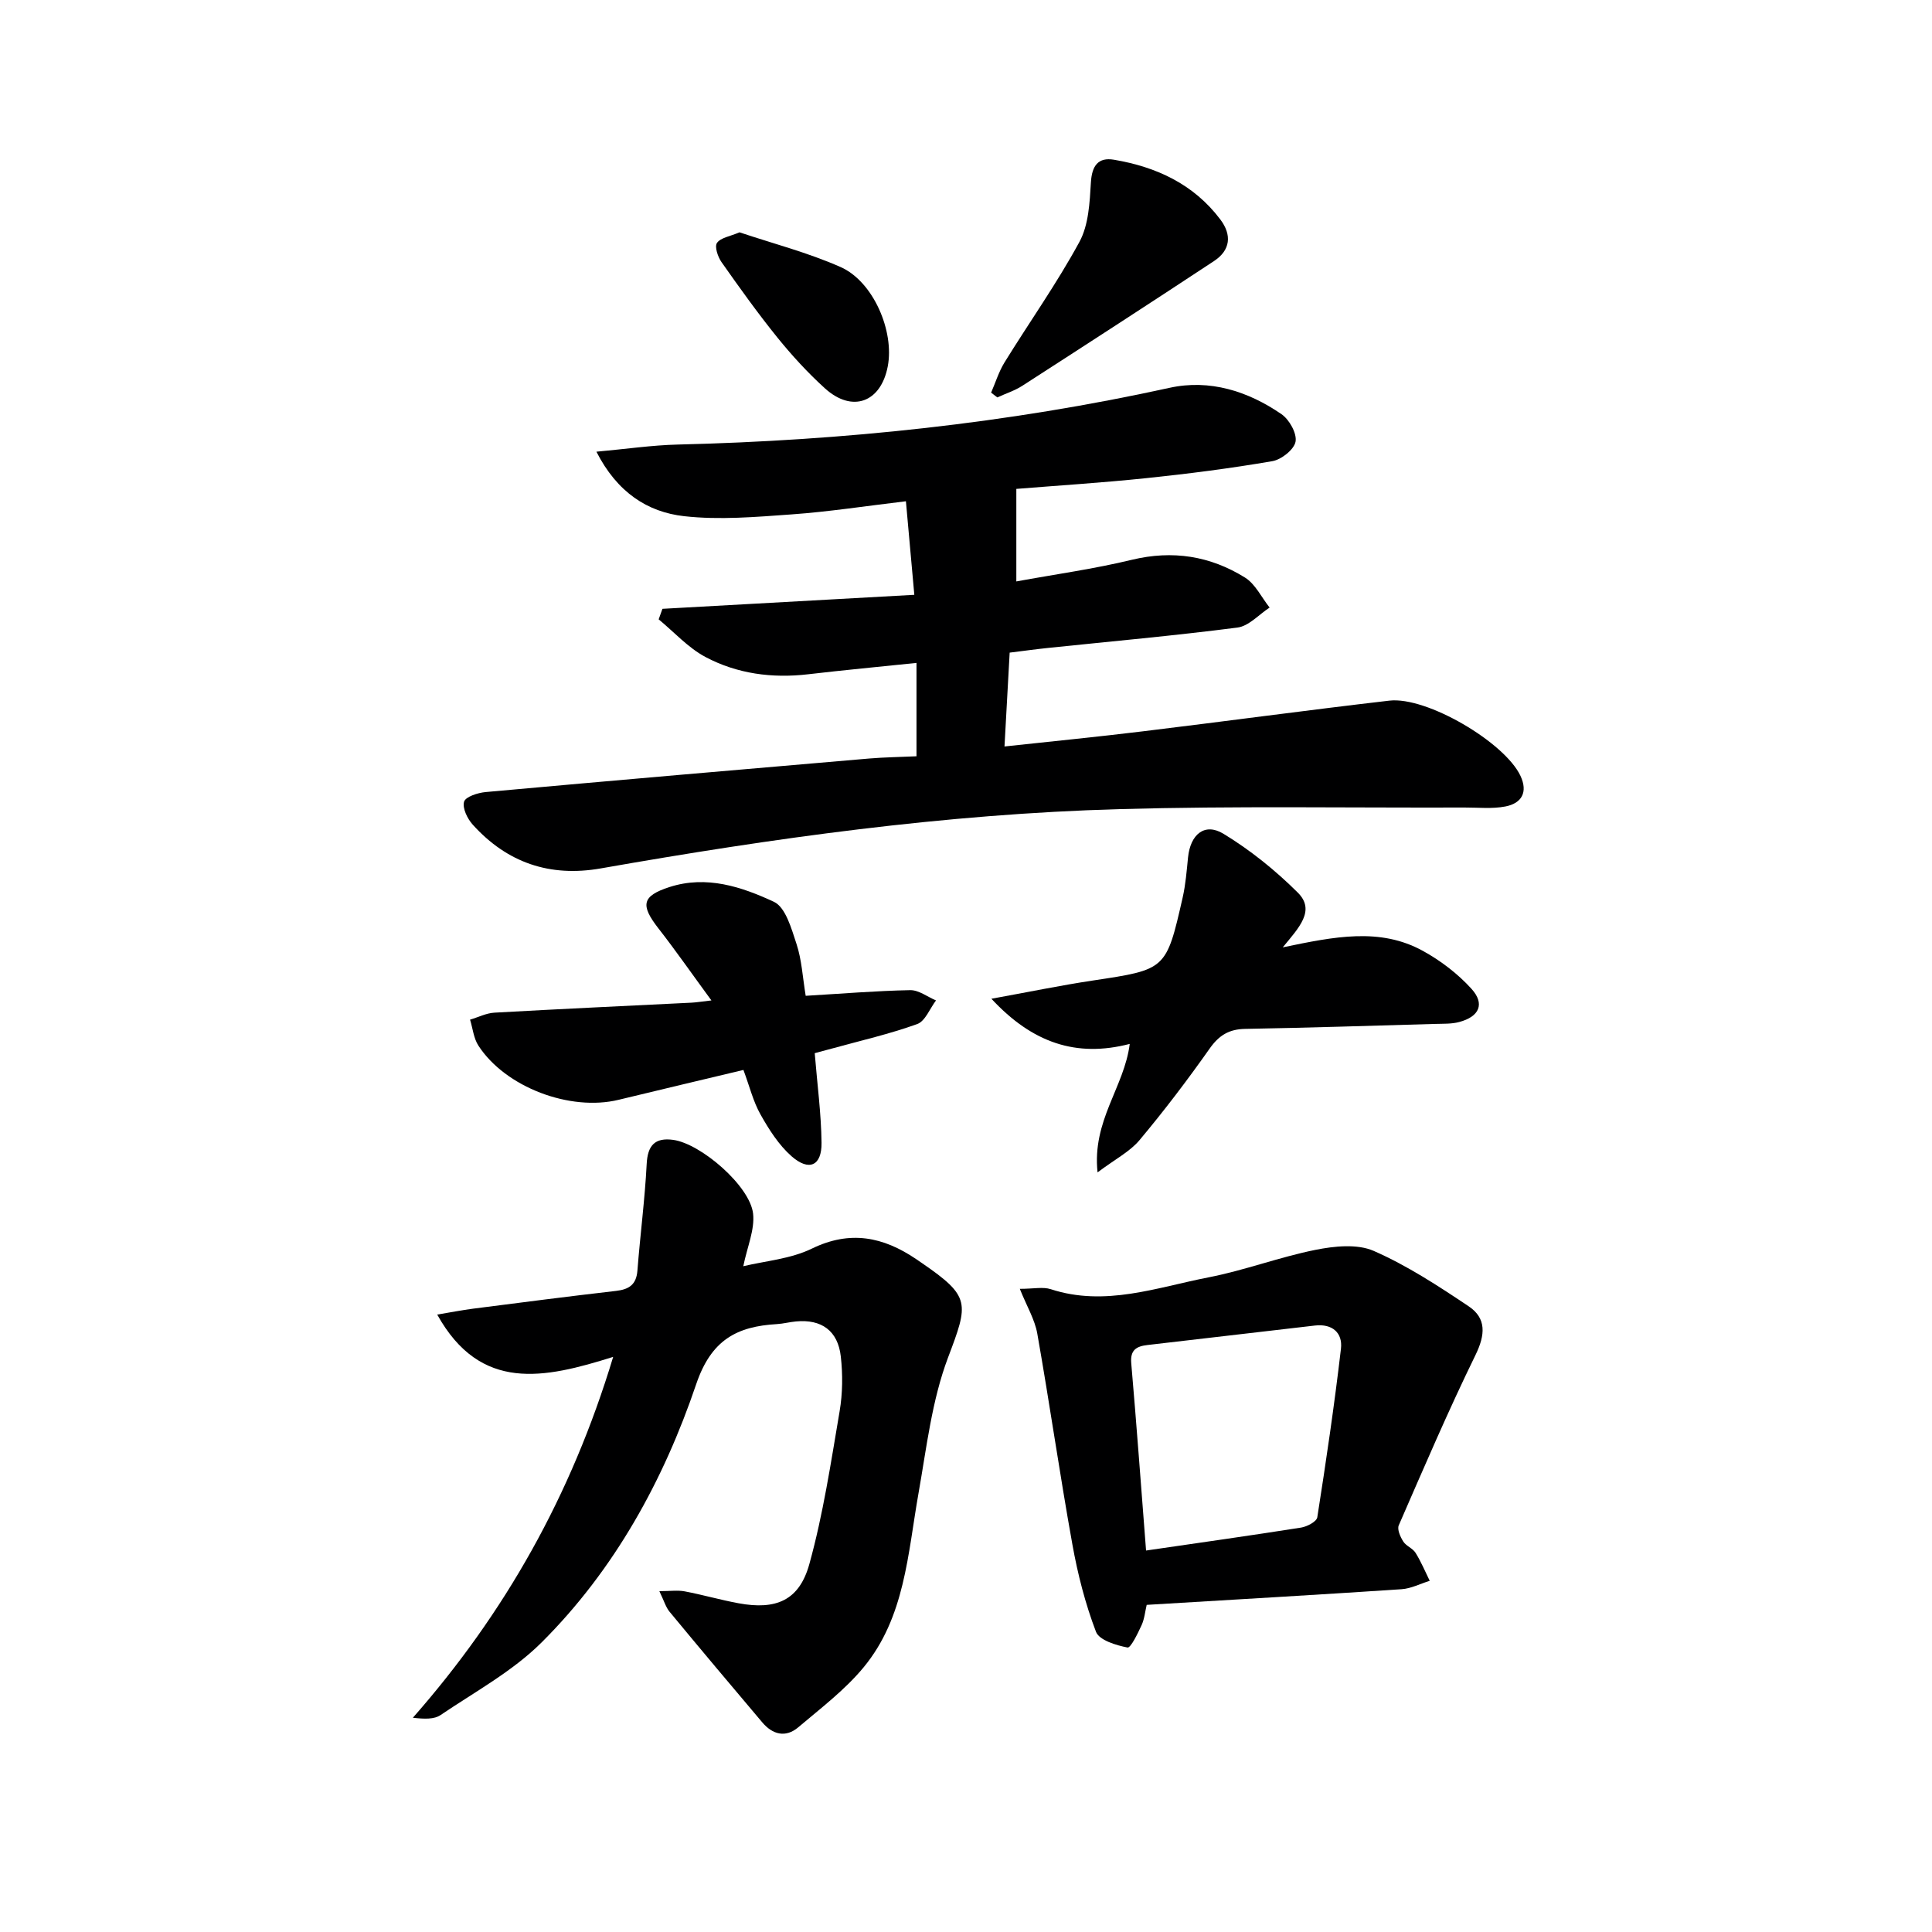<svg enable-background="new 0 0 400 400" viewBox="0 0 400 400" xmlns="http://www.w3.org/2000/svg"><g fill="#000001"><path d="m189.75 156.58c0-6.86 0-12.98 0-19.33-7.65.79-15.05 1.49-22.43 2.35-7.45.87-14.69-.09-21.25-3.57-3.6-1.91-6.49-5.16-9.7-7.8.26-.73.52-1.45.78-2.18 17.1-.95 34.2-1.9 52.15-2.9-.59-6.59-1.13-12.6-1.74-19.37-8.27.98-15.94 2.17-23.66 2.72-7.4.53-14.94 1.19-22.26.37-7.6-.85-13.88-4.95-18.16-13.35 6.17-.56 11.49-1.35 16.83-1.48 34.31-.83 68.28-4.38 101.85-11.75 8.28-1.82 16.24.69 23.17 5.47 1.62 1.12 3.21 3.97 2.9 5.68-.3 1.63-2.93 3.72-4.81 4.04-8.66 1.49-17.4 2.61-26.14 3.52-9.22.96-18.49 1.54-26.86 2.22v19.16c8.11-1.49 16.1-2.59 23.91-4.48 8.45-2.04 16.23-.8 23.42 3.67 2.16 1.34 3.43 4.11 5.11 6.22-2.21 1.43-4.3 3.84-6.66 4.14-13.01 1.68-26.09 2.85-39.14 4.21-2.59.27-5.17.63-8.02.98-.36 6.55-.7 12.62-1.07 19.43 10.07-1.09 19.43-2.01 28.76-3.15 16.98-2.06 33.93-4.37 50.92-6.34 7.74-.9 23.91 8.65 27.15 15.58 1.59 3.4.23 5.68-3.12 6.33-2.73.53-5.63.21-8.45.22-23.83.08-47.66-.34-71.47.33-36.1 1.01-71.81 6.02-107.35 12.27-10.55 1.86-19.41-1.16-26.54-9.06-1.1-1.22-2.17-3.41-1.79-4.74.29-1.03 2.83-1.85 4.44-2 26.48-2.4 52.97-4.68 79.46-6.95 3.11-.26 6.25-.3 9.77-.46z"/><path d="m126.95 280.93c-14.23 4.47-27.45 7.39-36.43-8.76 2.73-.45 5.06-.92 7.4-1.22 9.86-1.27 19.73-2.54 29.61-3.68 2.69-.31 4.21-1.28 4.44-4.2.57-7.37 1.54-14.71 1.92-22.09.19-3.77 1.65-5.52 5.51-4.98 5.74.81 15.88 9.54 16.52 15.27.37 3.32-1.21 6.85-2.03 10.89 4.49-1.09 9.77-1.49 14.2-3.65 7.92-3.85 14.75-2.44 21.54 2.14.41.28.82.57 1.24.85 10.12 6.95 9.68 8.28 5.41 19.57-3.35 8.87-4.44 18.64-6.11 28.08-2.23 12.57-2.81 25.72-11.4 36.09-3.86 4.66-8.84 8.43-13.5 12.38-2.61 2.21-5.31 1.51-7.44-1.01-6.44-7.61-12.85-15.23-19.2-22.91-.79-.95-1.14-2.26-2.12-4.27 2.24 0 3.78-.23 5.23.04 3.75.71 7.43 1.78 11.18 2.47 7.75 1.43 12.56-.57 14.65-8.13 2.86-10.32 4.46-21.01 6.26-31.6.63-3.7.67-7.62.25-11.36-.6-5.35-4.01-7.76-9.28-7.26-1.32.12-2.62.47-3.94.55-8.3.48-13.6 3.26-16.71 12.41-6.76 19.95-16.93 38.46-32.01 53.49-6.01 5.99-13.8 10.22-20.92 15.04-1.34.91-3.34.84-5.74.56 19.02-21.63 32.77-45.91 41.47-74.71z"/><path d="m237.41 332.27c-.33 1.38-.46 2.91-1.06 4.21-.79 1.72-2.25 4.75-2.91 4.62-2.37-.46-5.86-1.51-6.53-3.26-2.22-5.82-3.79-11.96-4.89-18.11-2.61-14.5-4.7-29.1-7.26-43.62-.51-2.91-2.16-5.63-3.62-9.27 2.86 0 4.79-.45 6.4.07 11.26 3.68 21.94-.36 32.69-2.45 7.46-1.45 14.67-4.2 22.12-5.69 3.9-.78 8.63-1.28 12.05.21 6.92 3.03 13.37 7.25 19.68 11.48 3.7 2.48 3.44 5.91 1.41 10.07-5.66 11.58-10.74 23.45-15.89 35.27-.37.84.32 2.39.93 3.35.59.94 1.95 1.4 2.54 2.34 1.14 1.83 1.98 3.85 2.94 5.8-1.95.6-3.87 1.61-5.84 1.74-17.4 1.16-34.81 2.16-52.76 3.24zm-.13-11.25c11.12-1.62 21.63-3.1 32.1-4.75 1.24-.2 3.21-1.24 3.35-2.12 1.82-11.61 3.54-23.24 4.9-34.92.38-3.29-1.79-5.21-5.4-4.79-11.55 1.35-23.1 2.69-34.65 4.03-2.24.26-3.61.98-3.37 3.75 1.1 12.7 2.03 25.44 3.07 38.8z"/><path d="m265.58 196.14c10.68-2.22 20.12-4.17 29.03.74 3.69 2.03 7.22 4.73 10.04 7.84 2.84 3.13 1.62 5.78-2.55 6.88-1.57.42-3.28.34-4.92.39-13.12.37-26.25.8-39.38 1.03-3.34.06-5.41 1.32-7.35 4.07-4.59 6.51-9.42 12.87-14.54 18.98-1.99 2.37-4.99 3.89-8.67 6.66-1.17-10.74 5.53-17.63 6.66-26.6-11.06 2.87-20.16-.21-28.64-9.35 7.74-1.4 14.33-2.77 20.98-3.77 15.16-2.28 15.21-2.2 18.61-17.15.62-2.72.84-5.55 1.12-8.34.48-4.77 3.44-7.26 7.33-4.9 5.56 3.38 10.77 7.58 15.38 12.17 3.75 3.71.24 7.29-3.1 11.35z"/><path d="m166.81 206.17c7.43-.44 14.53-1.03 21.64-1.17 1.77-.03 3.56 1.38 5.34 2.13-1.28 1.68-2.22 4.28-3.89 4.89-5.74 2.07-11.72 3.43-17.62 5.06-1.25.34-2.49.68-3.6.97.52 6.42 1.34 12.49 1.41 18.56.06 4.76-2.58 5.97-6.22 2.77-2.64-2.33-4.66-5.52-6.41-8.63-1.52-2.69-2.27-5.82-3.54-9.23-8.8 2.1-17.32 4.12-25.83 6.18-10.07 2.45-23.44-2.59-29.04-11.21-.99-1.52-1.17-3.58-1.73-5.38 1.69-.5 3.35-1.36 5.06-1.45 13.61-.77 27.22-1.39 40.83-2.07.95-.05 1.9-.21 4.08-.46-4-5.45-7.36-10.29-10.98-14.93-3.77-4.84-3.4-6.7 2.31-8.55 7.66-2.47 14.93-.05 21.61 3.06 2.43 1.13 3.64 5.59 4.69 8.76 1.07 3.26 1.25 6.8 1.89 10.7z"/><path d="m205.2 81.29c.91-2.09 1.59-4.33 2.77-6.25 5.15-8.34 10.85-16.37 15.52-24.97 1.91-3.52 2.12-8.15 2.37-12.31.21-3.45 1.5-5.24 4.77-4.69 8.77 1.48 16.5 5.04 22.02 12.36 2.44 3.23 2.1 6.37-1.29 8.61-13.17 8.69-26.42 17.27-39.68 25.82-1.59 1.03-3.46 1.62-5.2 2.42-.42-.33-.85-.66-1.28-.99z"/><path d="m153.11 48.1c6.94 2.33 14.18 4.2 20.93 7.19 6.78 3 11.16 13.29 9.76 20.57-1.43 7.47-7.36 9.66-13.01 4.54-3.55-3.22-6.83-6.8-9.85-10.53-4.06-5.03-7.83-10.3-11.55-15.59-.77-1.09-1.48-3.21-.95-3.98.75-1.09 2.68-1.35 4.67-2.2z"/></g></svg>
